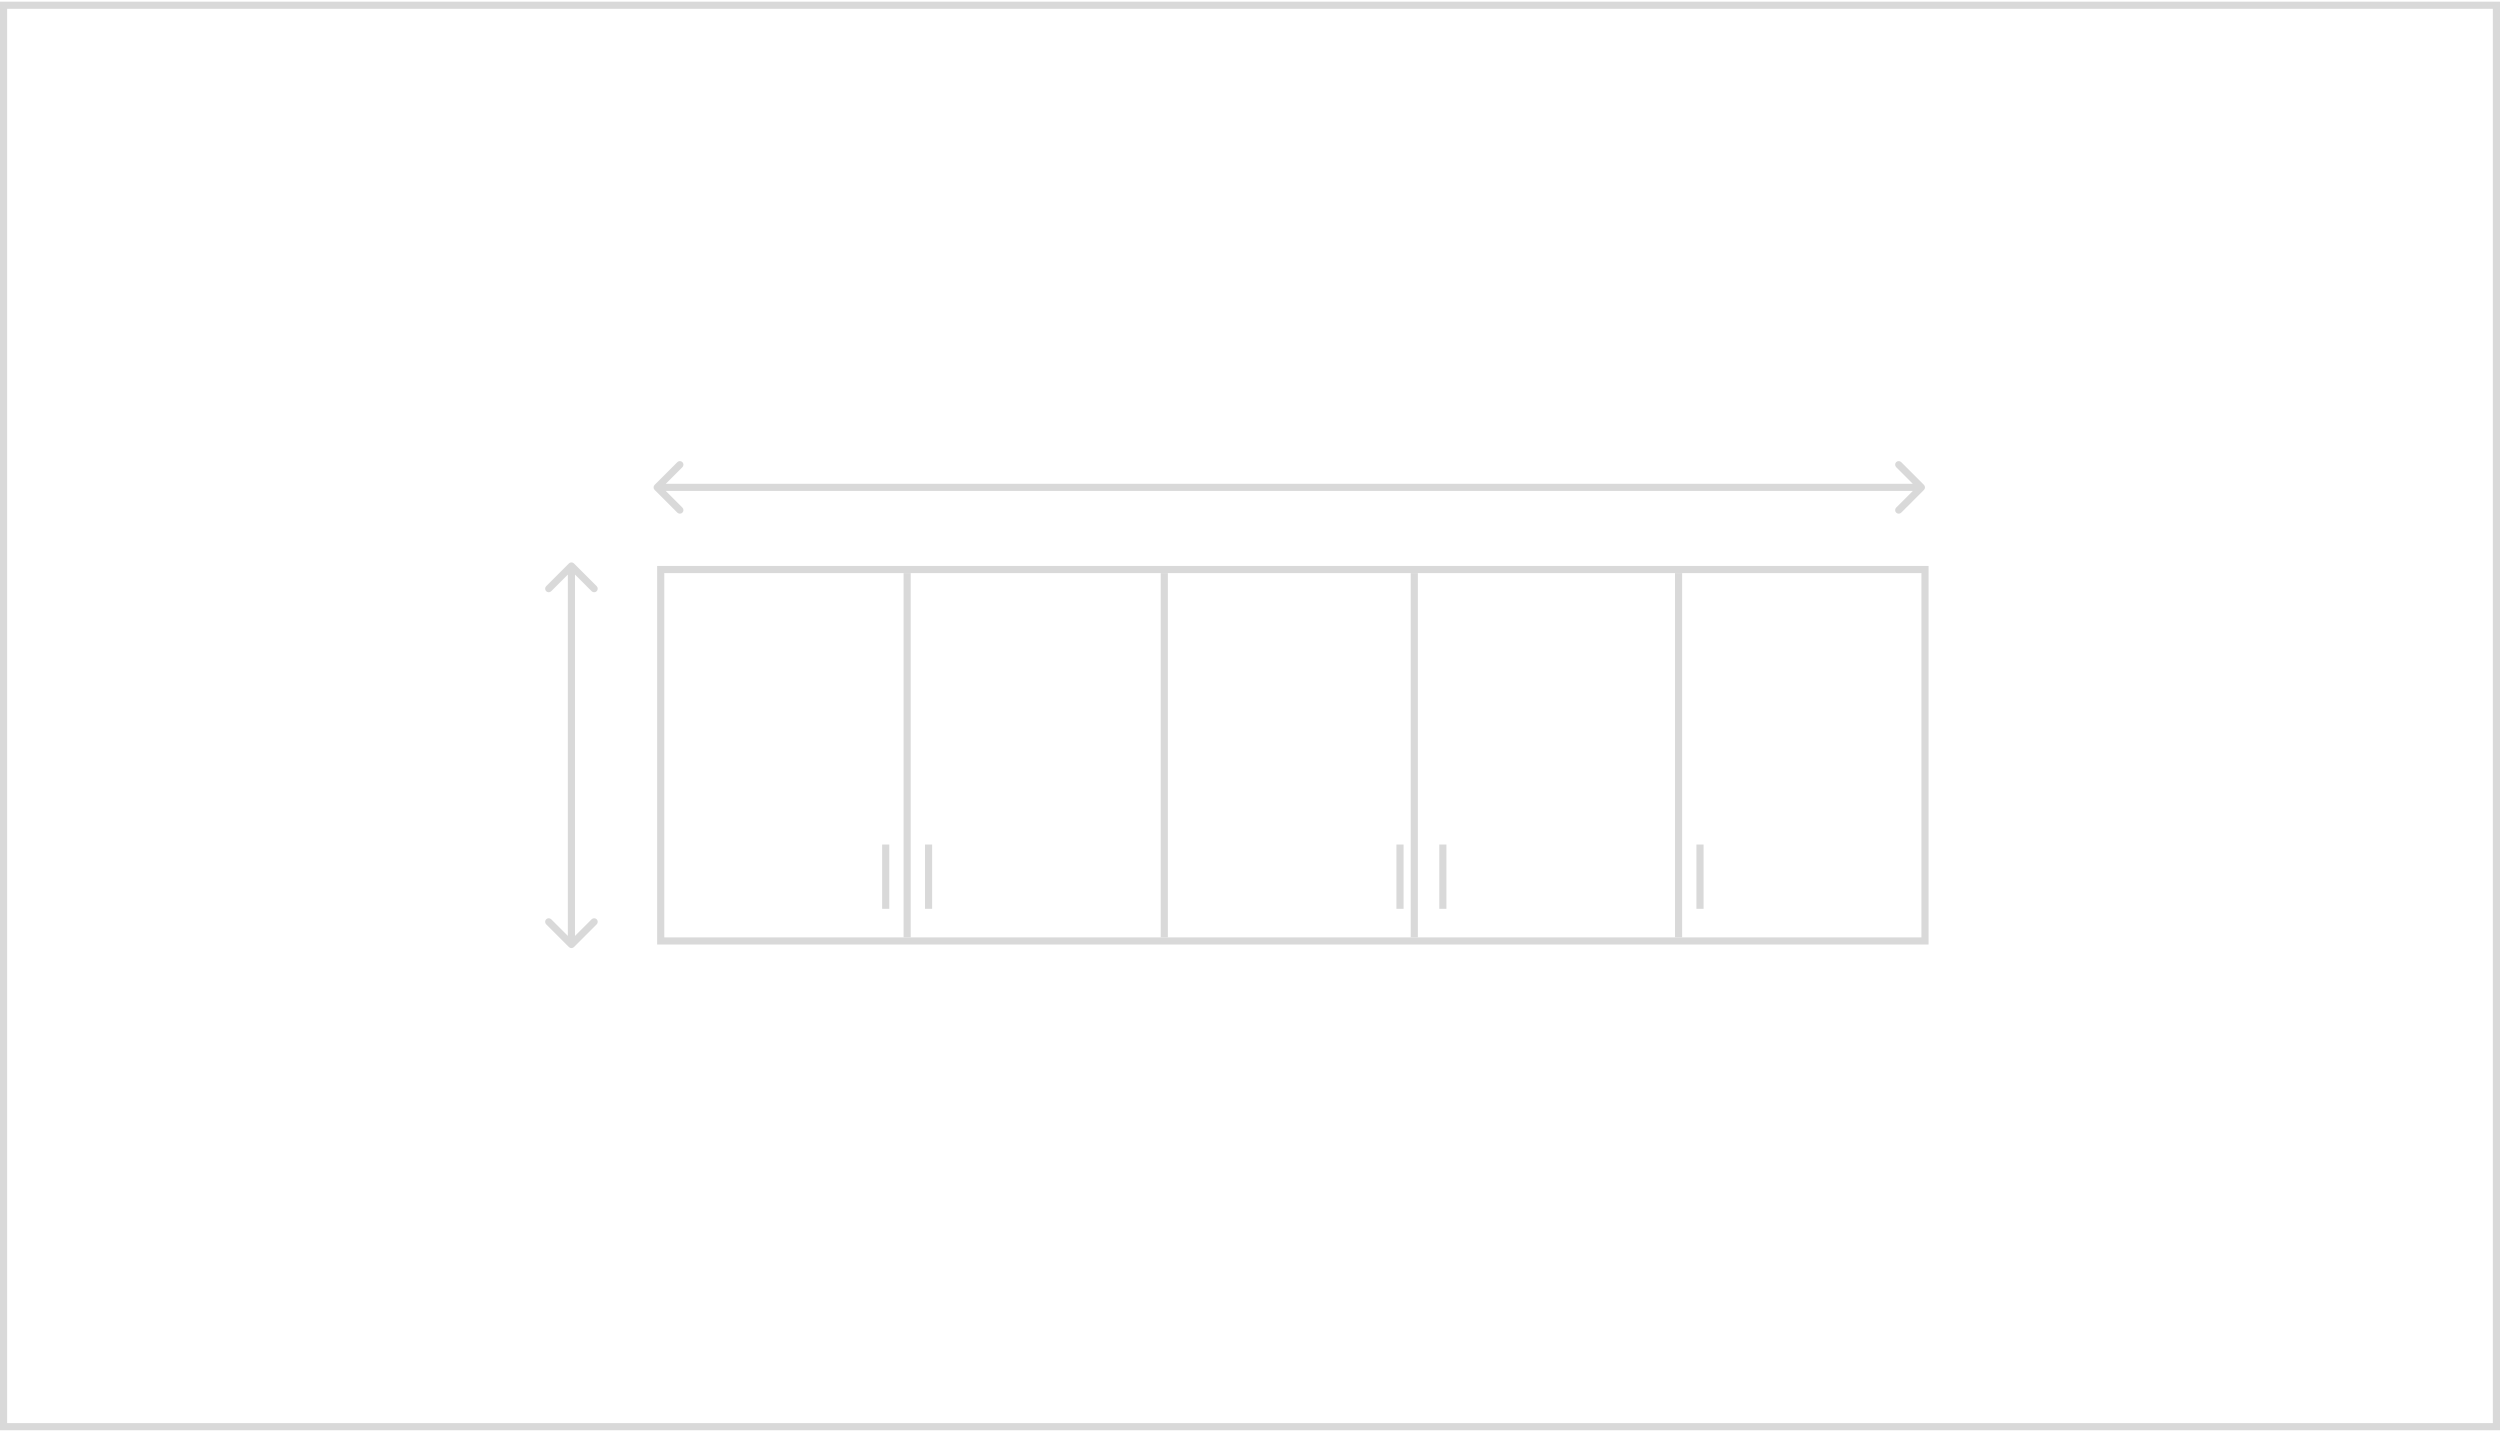 <svg width="350" height="201" viewBox="0 0 350 201" fill="none" xmlns="http://www.w3.org/2000/svg">
<path d="M127 80.234V131.234" stroke="#D9D9D9"/>
<path d="M163 80.234V131.234" stroke="#D9D9D9"/>
<path d="M198 80.234V131.234" stroke="#D9D9D9"/>
<path d="M235 80.234V131.234" stroke="#D9D9D9"/>
<rect x="92.5" y="79.734" width="177" height="52" stroke="#D9D9D9"/>
<path d="M196 127.234V118.234" stroke="#D9D9D9"/>
<path d="M124 127.234V118.234" stroke="#D9D9D9"/>
<path d="M202 127.234V118.234" stroke="#D9D9D9"/>
<path d="M130 127.234V118.234" stroke="#D9D9D9"/>
<path d="M238 127.234V118.234" stroke="#D9D9D9"/>
<path d="M269.354 68.588C269.549 68.393 269.549 68.076 269.354 67.881L266.172 64.699C265.976 64.504 265.66 64.504 265.464 64.699C265.269 64.894 265.269 65.211 265.464 65.406L268.293 68.234L265.464 71.063C265.269 71.258 265.269 71.575 265.464 71.77C265.66 71.965 265.976 71.965 266.172 71.77L269.354 68.588ZM91.646 67.881C91.451 68.076 91.451 68.393 91.646 68.588L94.828 71.77C95.024 71.965 95.34 71.965 95.535 71.77C95.731 71.575 95.731 71.258 95.535 71.063L92.707 68.234L95.535 65.406C95.731 65.211 95.731 64.894 95.535 64.699C95.34 64.504 95.024 64.504 94.828 64.699L91.646 67.881ZM269 68.234V67.734H92V68.234V68.734H269V68.234Z" fill="#D9D9D9"/>
<path d="M79.646 132.588C79.842 132.783 80.158 132.783 80.354 132.588L83.535 129.406C83.731 129.211 83.731 128.894 83.535 128.699C83.34 128.504 83.024 128.504 82.828 128.699L80 131.527L77.172 128.699C76.976 128.504 76.66 128.504 76.465 128.699C76.269 128.894 76.269 129.211 76.465 129.406L79.646 132.588ZM80.354 78.881C80.158 78.686 79.842 78.686 79.646 78.881L76.465 82.063C76.269 82.258 76.269 82.575 76.465 82.77C76.66 82.965 76.976 82.965 77.172 82.77L80 79.942L82.828 82.77C83.024 82.965 83.34 82.965 83.535 82.77C83.731 82.575 83.731 82.258 83.535 82.063L80.354 78.881ZM80 132.234L80.5 132.234L80.5 79.234L80 79.234L79.5 79.234L79.5 132.234L80 132.234Z" fill="#D9D9D9"/>
<rect x="0.5" y="0.734" width="349" height="199" stroke="#D9D9D9"/>
</svg>
